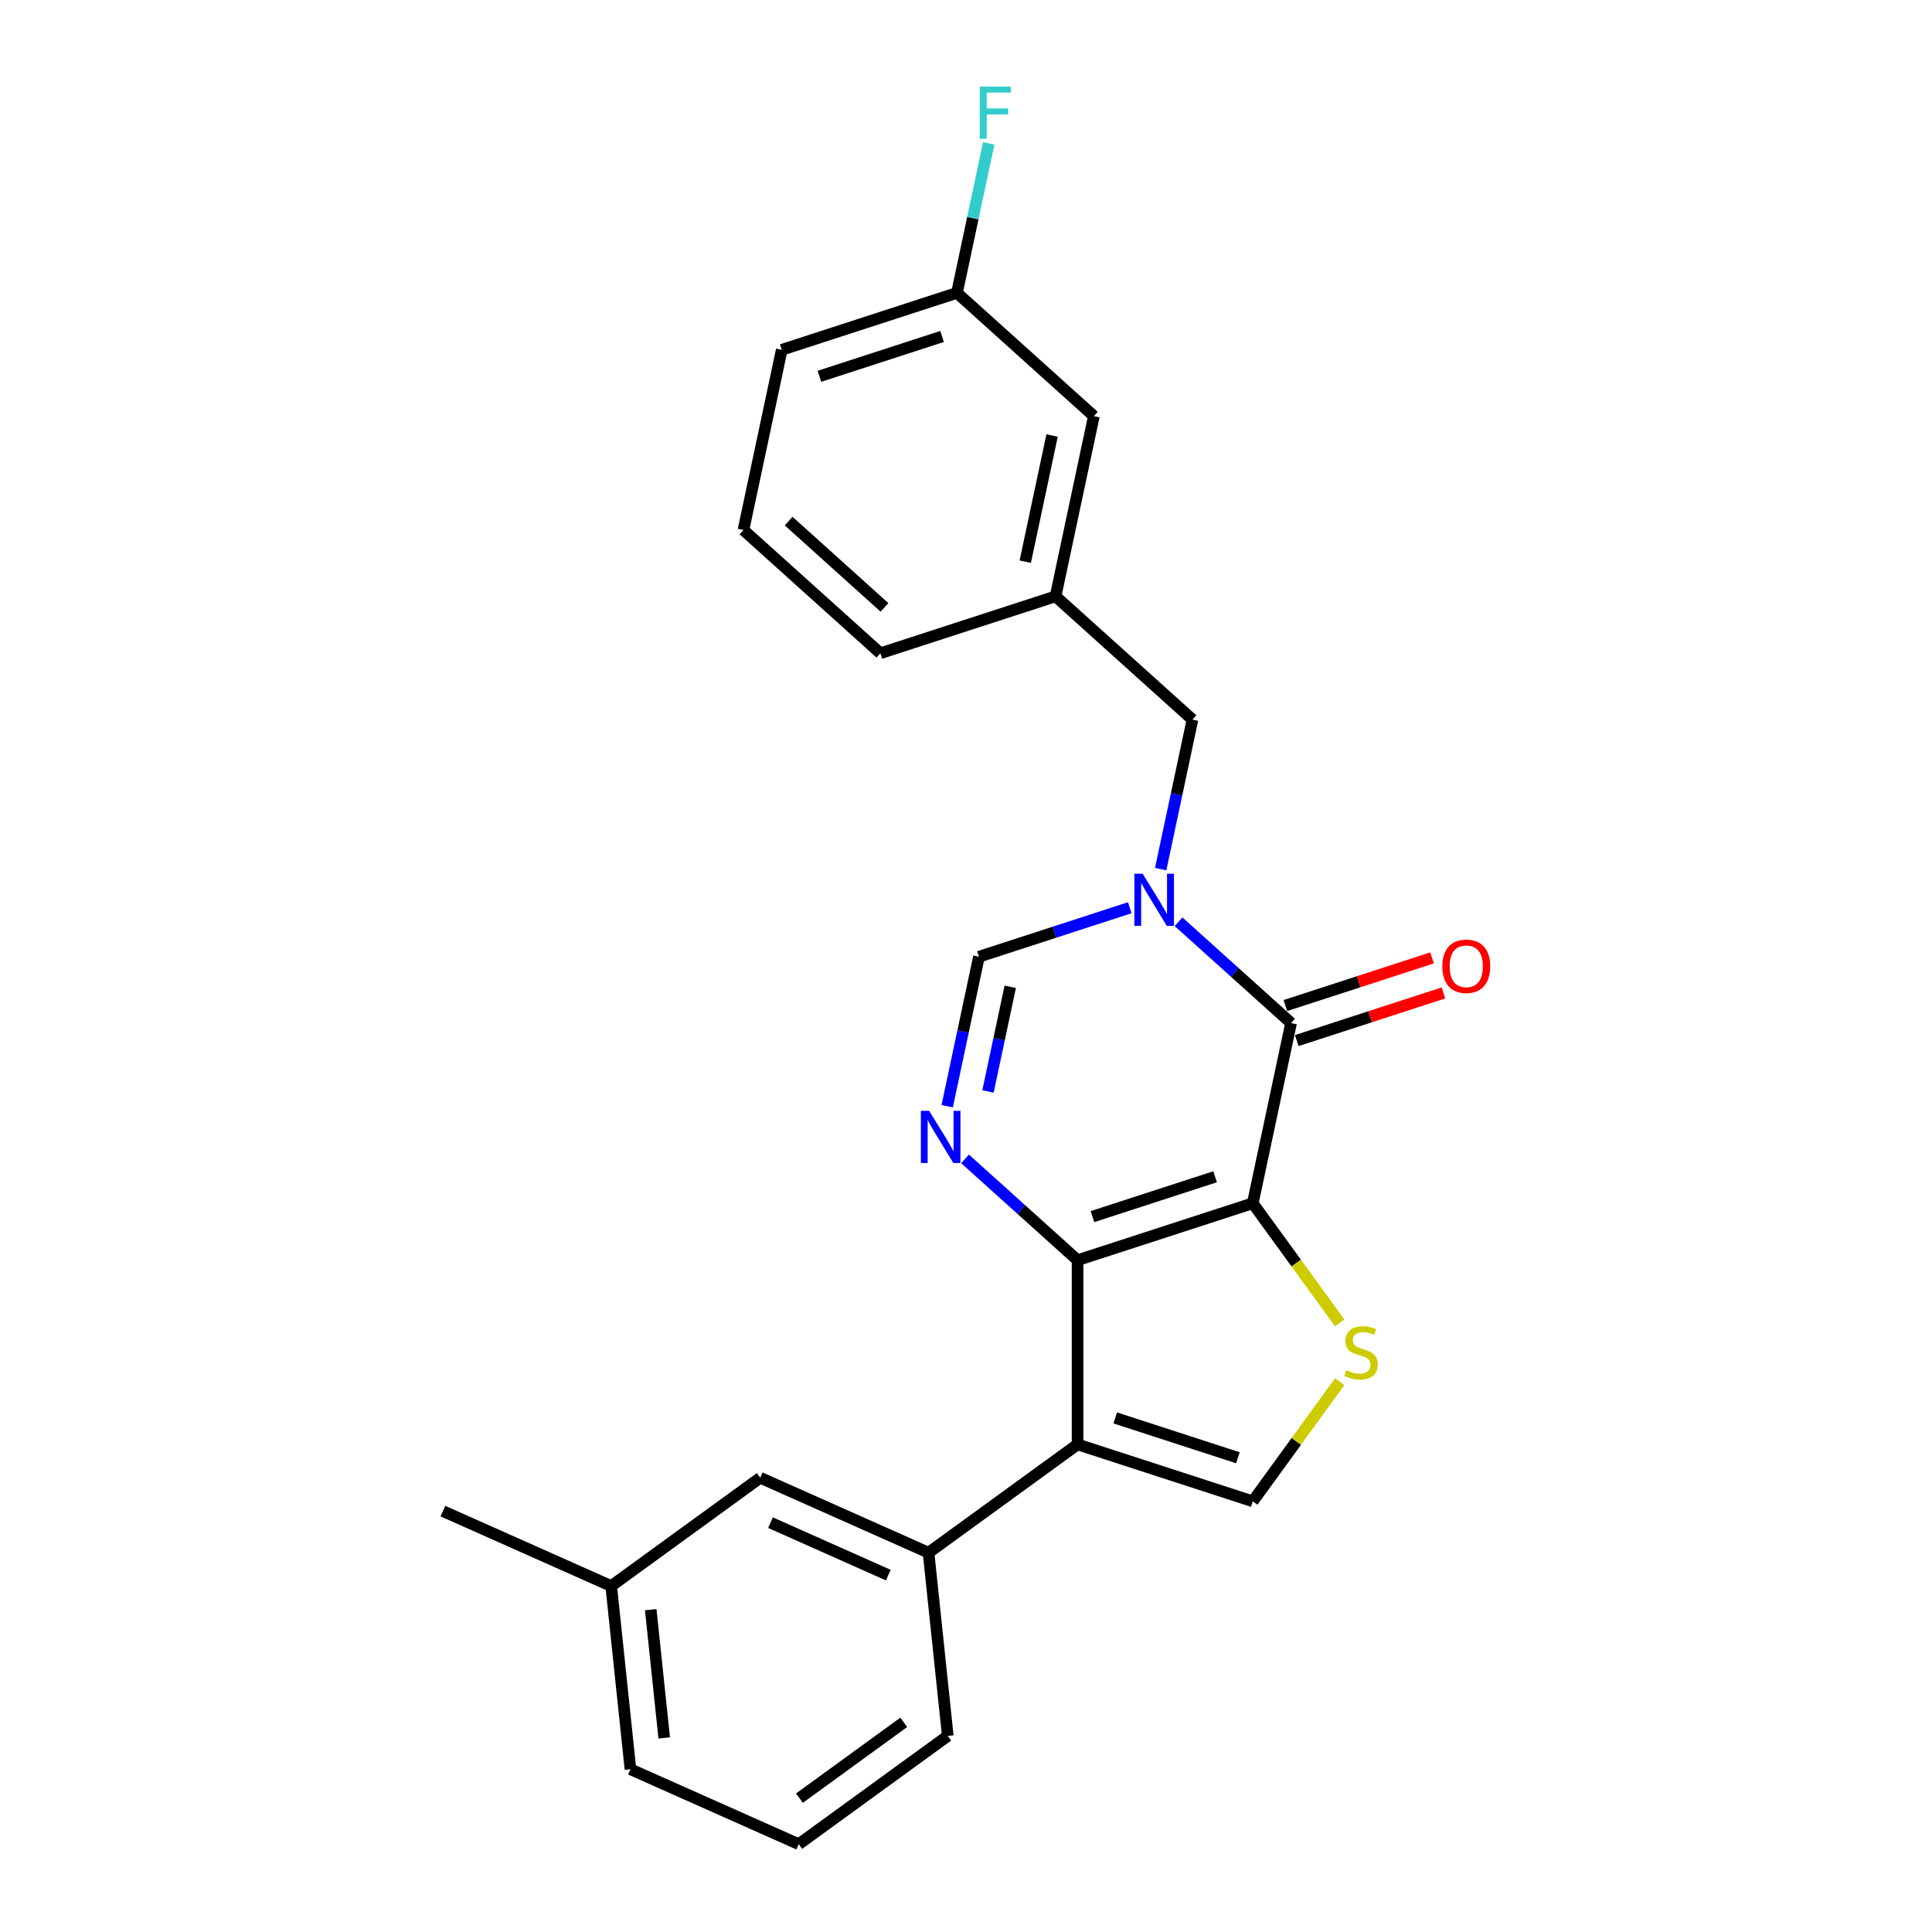 <?xml version='1.0' encoding='iso-8859-1'?>
<svg version='1.1' baseProfile='full'
              xmlns='http://www.w3.org/2000/svg'
                      xmlns:rdkit='http://www.rdkit.org/xml'
                      xmlns:xlink='http://www.w3.org/1999/xlink'
                  xml:space='preserve'
width='1000px' height='1000px' viewBox='0 0 1000 1000'>
<!-- END OF HEADER -->
<rect style='opacity:1.0;fill:#FFFFFF;stroke:none' width='1000' height='1000' x='0' y='0'> </rect>
<path class='bond-0' d='M 648.429,622.806 L 557.744,652.271' style='fill:none;fill-rule:evenodd;stroke:#000000;stroke-width:6px;stroke-linecap:butt;stroke-linejoin:miter;stroke-opacity:1' />
<path class='bond-0' d='M 628.933,609.089 L 565.454,629.714' style='fill:none;fill-rule:evenodd;stroke:#000000;stroke-width:6px;stroke-linecap:butt;stroke-linejoin:miter;stroke-opacity:1' />
<path class='bond-1' d='M 648.429,622.806 L 668.254,529.538' style='fill:none;fill-rule:evenodd;stroke:#000000;stroke-width:6px;stroke-linecap:butt;stroke-linejoin:miter;stroke-opacity:1' />
<path class='bond-5' d='M 648.429,622.806 L 670.932,653.778' style='fill:none;fill-rule:evenodd;stroke:#000000;stroke-width:6px;stroke-linecap:butt;stroke-linejoin:miter;stroke-opacity:1' />
<path class='bond-5' d='M 670.932,653.778 L 693.434,684.75' style='fill:none;fill-rule:evenodd;stroke:#CCCC00;stroke-width:6px;stroke-linecap:butt;stroke-linejoin:miter;stroke-opacity:1' />
<path class='bond-3' d='M 557.744,652.271 L 557.744,747.623' style='fill:none;fill-rule:evenodd;stroke:#000000;stroke-width:6px;stroke-linecap:butt;stroke-linejoin:miter;stroke-opacity:1' />
<path class='bond-4' d='M 557.744,652.271 L 528.626,626.053' style='fill:none;fill-rule:evenodd;stroke:#000000;stroke-width:6px;stroke-linecap:butt;stroke-linejoin:miter;stroke-opacity:1' />
<path class='bond-4' d='M 528.626,626.053 L 499.509,599.836' style='fill:none;fill-rule:evenodd;stroke:#0000FF;stroke-width:6px;stroke-linecap:butt;stroke-linejoin:miter;stroke-opacity:1' />
<path class='bond-2' d='M 668.254,529.538 L 639.136,503.32' style='fill:none;fill-rule:evenodd;stroke:#000000;stroke-width:6px;stroke-linecap:butt;stroke-linejoin:miter;stroke-opacity:1' />
<path class='bond-2' d='M 639.136,503.32 L 610.018,477.102' style='fill:none;fill-rule:evenodd;stroke:#0000FF;stroke-width:6px;stroke-linecap:butt;stroke-linejoin:miter;stroke-opacity:1' />
<path class='bond-10' d='M 671.201,538.606 L 709.153,526.275' style='fill:none;fill-rule:evenodd;stroke:#000000;stroke-width:6px;stroke-linecap:butt;stroke-linejoin:miter;stroke-opacity:1' />
<path class='bond-10' d='M 709.153,526.275 L 747.106,513.943' style='fill:none;fill-rule:evenodd;stroke:#FF0000;stroke-width:6px;stroke-linecap:butt;stroke-linejoin:miter;stroke-opacity:1' />
<path class='bond-10' d='M 665.307,520.469 L 703.26,508.138' style='fill:none;fill-rule:evenodd;stroke:#000000;stroke-width:6px;stroke-linecap:butt;stroke-linejoin:miter;stroke-opacity:1' />
<path class='bond-10' d='M 703.26,508.138 L 741.213,495.806' style='fill:none;fill-rule:evenodd;stroke:#FF0000;stroke-width:6px;stroke-linecap:butt;stroke-linejoin:miter;stroke-opacity:1' />
<path class='bond-7' d='M 584.769,469.837 L 545.739,482.519' style='fill:none;fill-rule:evenodd;stroke:#0000FF;stroke-width:6px;stroke-linecap:butt;stroke-linejoin:miter;stroke-opacity:1' />
<path class='bond-7' d='M 545.739,482.519 L 506.709,495.2' style='fill:none;fill-rule:evenodd;stroke:#000000;stroke-width:6px;stroke-linecap:butt;stroke-linejoin:miter;stroke-opacity:1' />
<path class='bond-9' d='M 600.77,449.849 L 608.994,411.158' style='fill:none;fill-rule:evenodd;stroke:#0000FF;stroke-width:6px;stroke-linecap:butt;stroke-linejoin:miter;stroke-opacity:1' />
<path class='bond-9' d='M 608.994,411.158 L 617.218,372.467' style='fill:none;fill-rule:evenodd;stroke:#000000;stroke-width:6px;stroke-linecap:butt;stroke-linejoin:miter;stroke-opacity:1' />
<path class='bond-8' d='M 557.744,747.623 L 480.603,803.67' style='fill:none;fill-rule:evenodd;stroke:#000000;stroke-width:6px;stroke-linecap:butt;stroke-linejoin:miter;stroke-opacity:1' />
<path class='bond-24' d='M 557.744,747.623 L 648.429,777.088' style='fill:none;fill-rule:evenodd;stroke:#000000;stroke-width:6px;stroke-linecap:butt;stroke-linejoin:miter;stroke-opacity:1' />
<path class='bond-24' d='M 577.24,733.906 L 640.72,754.532' style='fill:none;fill-rule:evenodd;stroke:#000000;stroke-width:6px;stroke-linecap:butt;stroke-linejoin:miter;stroke-opacity:1' />
<path class='bond-25' d='M 490.261,572.583 L 498.485,533.892' style='fill:none;fill-rule:evenodd;stroke:#0000FF;stroke-width:6px;stroke-linecap:butt;stroke-linejoin:miter;stroke-opacity:1' />
<path class='bond-25' d='M 498.485,533.892 L 506.709,495.2' style='fill:none;fill-rule:evenodd;stroke:#000000;stroke-width:6px;stroke-linecap:butt;stroke-linejoin:miter;stroke-opacity:1' />
<path class='bond-25' d='M 511.381,564.94 L 517.138,537.857' style='fill:none;fill-rule:evenodd;stroke:#0000FF;stroke-width:6px;stroke-linecap:butt;stroke-linejoin:miter;stroke-opacity:1' />
<path class='bond-25' d='M 517.138,537.857 L 522.895,510.773' style='fill:none;fill-rule:evenodd;stroke:#000000;stroke-width:6px;stroke-linecap:butt;stroke-linejoin:miter;stroke-opacity:1' />
<path class='bond-6' d='M 693.434,715.145 L 670.932,746.117' style='fill:none;fill-rule:evenodd;stroke:#CCCC00;stroke-width:6px;stroke-linecap:butt;stroke-linejoin:miter;stroke-opacity:1' />
<path class='bond-6' d='M 670.932,746.117 L 648.429,777.088' style='fill:none;fill-rule:evenodd;stroke:#000000;stroke-width:6px;stroke-linecap:butt;stroke-linejoin:miter;stroke-opacity:1' />
<path class='bond-11' d='M 480.603,803.67 L 393.495,764.886' style='fill:none;fill-rule:evenodd;stroke:#000000;stroke-width:6px;stroke-linecap:butt;stroke-linejoin:miter;stroke-opacity:1' />
<path class='bond-11' d='M 459.78,815.274 L 398.804,788.126' style='fill:none;fill-rule:evenodd;stroke:#000000;stroke-width:6px;stroke-linecap:butt;stroke-linejoin:miter;stroke-opacity:1' />
<path class='bond-17' d='M 480.603,803.67 L 490.57,898.499' style='fill:none;fill-rule:evenodd;stroke:#000000;stroke-width:6px;stroke-linecap:butt;stroke-linejoin:miter;stroke-opacity:1' />
<path class='bond-12' d='M 617.218,372.467 L 546.358,308.664' style='fill:none;fill-rule:evenodd;stroke:#000000;stroke-width:6px;stroke-linecap:butt;stroke-linejoin:miter;stroke-opacity:1' />
<path class='bond-15' d='M 393.495,764.886 L 316.353,820.933' style='fill:none;fill-rule:evenodd;stroke:#000000;stroke-width:6px;stroke-linecap:butt;stroke-linejoin:miter;stroke-opacity:1' />
<path class='bond-13' d='M 546.358,308.664 L 566.183,215.396' style='fill:none;fill-rule:evenodd;stroke:#000000;stroke-width:6px;stroke-linecap:butt;stroke-linejoin:miter;stroke-opacity:1' />
<path class='bond-13' d='M 530.678,290.709 L 544.556,225.421' style='fill:none;fill-rule:evenodd;stroke:#000000;stroke-width:6px;stroke-linecap:butt;stroke-linejoin:miter;stroke-opacity:1' />
<path class='bond-20' d='M 546.358,308.664 L 455.673,338.129' style='fill:none;fill-rule:evenodd;stroke:#000000;stroke-width:6px;stroke-linecap:butt;stroke-linejoin:miter;stroke-opacity:1' />
<path class='bond-14' d='M 566.183,215.396 L 495.323,151.593' style='fill:none;fill-rule:evenodd;stroke:#000000;stroke-width:6px;stroke-linecap:butt;stroke-linejoin:miter;stroke-opacity:1' />
<path class='bond-16' d='M 495.323,151.593 L 503.547,112.902' style='fill:none;fill-rule:evenodd;stroke:#000000;stroke-width:6px;stroke-linecap:butt;stroke-linejoin:miter;stroke-opacity:1' />
<path class='bond-16' d='M 503.547,112.902 L 511.771,74.21' style='fill:none;fill-rule:evenodd;stroke:#33CCCC;stroke-width:6px;stroke-linecap:butt;stroke-linejoin:miter;stroke-opacity:1' />
<path class='bond-27' d='M 495.323,151.593 L 404.638,181.058' style='fill:none;fill-rule:evenodd;stroke:#000000;stroke-width:6px;stroke-linecap:butt;stroke-linejoin:miter;stroke-opacity:1' />
<path class='bond-27' d='M 487.613,174.15 L 424.134,194.775' style='fill:none;fill-rule:evenodd;stroke:#000000;stroke-width:6px;stroke-linecap:butt;stroke-linejoin:miter;stroke-opacity:1' />
<path class='bond-23' d='M 316.353,820.933 L 229.245,782.15' style='fill:none;fill-rule:evenodd;stroke:#000000;stroke-width:6px;stroke-linecap:butt;stroke-linejoin:miter;stroke-opacity:1' />
<path class='bond-26' d='M 316.353,820.933 L 326.32,915.762' style='fill:none;fill-rule:evenodd;stroke:#000000;stroke-width:6px;stroke-linecap:butt;stroke-linejoin:miter;stroke-opacity:1' />
<path class='bond-26' d='M 336.814,833.164 L 343.791,899.545' style='fill:none;fill-rule:evenodd;stroke:#000000;stroke-width:6px;stroke-linecap:butt;stroke-linejoin:miter;stroke-opacity:1' />
<path class='bond-18' d='M 490.57,898.499 L 413.429,954.545' style='fill:none;fill-rule:evenodd;stroke:#000000;stroke-width:6px;stroke-linecap:butt;stroke-linejoin:miter;stroke-opacity:1' />
<path class='bond-18' d='M 467.789,891.478 L 413.791,930.71' style='fill:none;fill-rule:evenodd;stroke:#000000;stroke-width:6px;stroke-linecap:butt;stroke-linejoin:miter;stroke-opacity:1' />
<path class='bond-22' d='M 413.429,954.545 L 326.32,915.762' style='fill:none;fill-rule:evenodd;stroke:#000000;stroke-width:6px;stroke-linecap:butt;stroke-linejoin:miter;stroke-opacity:1' />
<path class='bond-19' d='M 384.813,274.326 L 455.673,338.129' style='fill:none;fill-rule:evenodd;stroke:#000000;stroke-width:6px;stroke-linecap:butt;stroke-linejoin:miter;stroke-opacity:1' />
<path class='bond-19' d='M 408.203,269.725 L 457.805,314.387' style='fill:none;fill-rule:evenodd;stroke:#000000;stroke-width:6px;stroke-linecap:butt;stroke-linejoin:miter;stroke-opacity:1' />
<path class='bond-21' d='M 384.813,274.326 L 404.638,181.058' style='fill:none;fill-rule:evenodd;stroke:#000000;stroke-width:6px;stroke-linecap:butt;stroke-linejoin:miter;stroke-opacity:1' />
<path  class='atom-3' d='M 591.425 452.233
L 600.273 466.536
Q 601.151 467.947, 602.562 470.503
Q 603.973 473.058, 604.049 473.211
L 604.049 452.233
L 607.635 452.233
L 607.635 479.237
L 603.935 479.237
L 594.438 463.599
Q 593.332 461.768, 592.149 459.671
Q 591.005 457.573, 590.662 456.924
L 590.662 479.237
L 587.153 479.237
L 587.153 452.233
L 591.425 452.233
' fill='#0000FF'/>
<path  class='atom-5' d='M 480.915 574.967
L 489.764 589.269
Q 490.641 590.681, 492.052 593.236
Q 493.463 595.791, 493.54 595.944
L 493.54 574.967
L 497.125 574.967
L 497.125 601.97
L 493.425 601.97
L 483.928 586.333
Q 482.822 584.502, 481.64 582.404
Q 480.495 580.306, 480.152 579.658
L 480.152 601.97
L 476.643 601.97
L 476.643 574.967
L 480.915 574.967
' fill='#0000FF'/>
<path  class='atom-6' d='M 696.847 709.215
Q 697.153 709.33, 698.411 709.864
Q 699.67 710.398, 701.043 710.741
Q 702.454 711.046, 703.827 711.046
Q 706.383 711.046, 707.87 709.826
Q 709.358 708.567, 709.358 706.393
Q 709.358 704.906, 708.595 703.99
Q 707.87 703.075, 706.726 702.579
Q 705.582 702.083, 703.675 701.511
Q 701.272 700.786, 699.822 700.1
Q 698.411 699.413, 697.381 697.964
Q 696.39 696.515, 696.39 694.074
Q 696.39 690.679, 698.678 688.581
Q 701.005 686.484, 705.582 686.484
Q 708.709 686.484, 712.256 687.971
L 711.379 690.908
Q 708.137 689.573, 705.696 689.573
Q 703.064 689.573, 701.615 690.679
Q 700.166 691.747, 700.204 693.616
Q 700.204 695.065, 700.929 695.942
Q 701.691 696.82, 702.759 697.316
Q 703.865 697.811, 705.696 698.383
Q 708.137 699.146, 709.586 699.909
Q 711.036 700.672, 712.066 702.236
Q 713.134 703.761, 713.134 706.393
Q 713.134 710.131, 710.616 712.152
Q 708.137 714.136, 703.98 714.136
Q 701.577 714.136, 699.746 713.602
Q 697.954 713.106, 695.818 712.229
L 696.847 709.215
' fill='#CCCC00'/>
<path  class='atom-11' d='M 746.543 500.149
Q 746.543 493.665, 749.747 490.041
Q 752.951 486.418, 758.939 486.418
Q 764.927 486.418, 768.131 490.041
Q 771.335 493.665, 771.335 500.149
Q 771.335 506.709, 768.093 510.447
Q 764.851 514.146, 758.939 514.146
Q 752.989 514.146, 749.747 510.447
Q 746.543 506.747, 746.543 500.149
M 758.939 511.095
Q 763.058 511.095, 765.27 508.349
Q 767.521 505.565, 767.521 500.149
Q 767.521 494.847, 765.27 492.177
Q 763.058 489.469, 758.939 489.469
Q 754.82 489.469, 752.569 492.139
Q 750.357 494.809, 750.357 500.149
Q 750.357 505.603, 752.569 508.349
Q 754.82 511.095, 758.939 511.095
' fill='#FF0000'/>
<path  class='atom-17' d='M 507.119 44.823
L 523.176 44.823
L 523.176 47.912
L 510.742 47.912
L 510.742 56.113
L 521.803 56.113
L 521.803 59.24
L 510.742 59.24
L 510.742 71.826
L 507.119 71.826
L 507.119 44.823
' fill='#33CCCC'/>
</svg>

